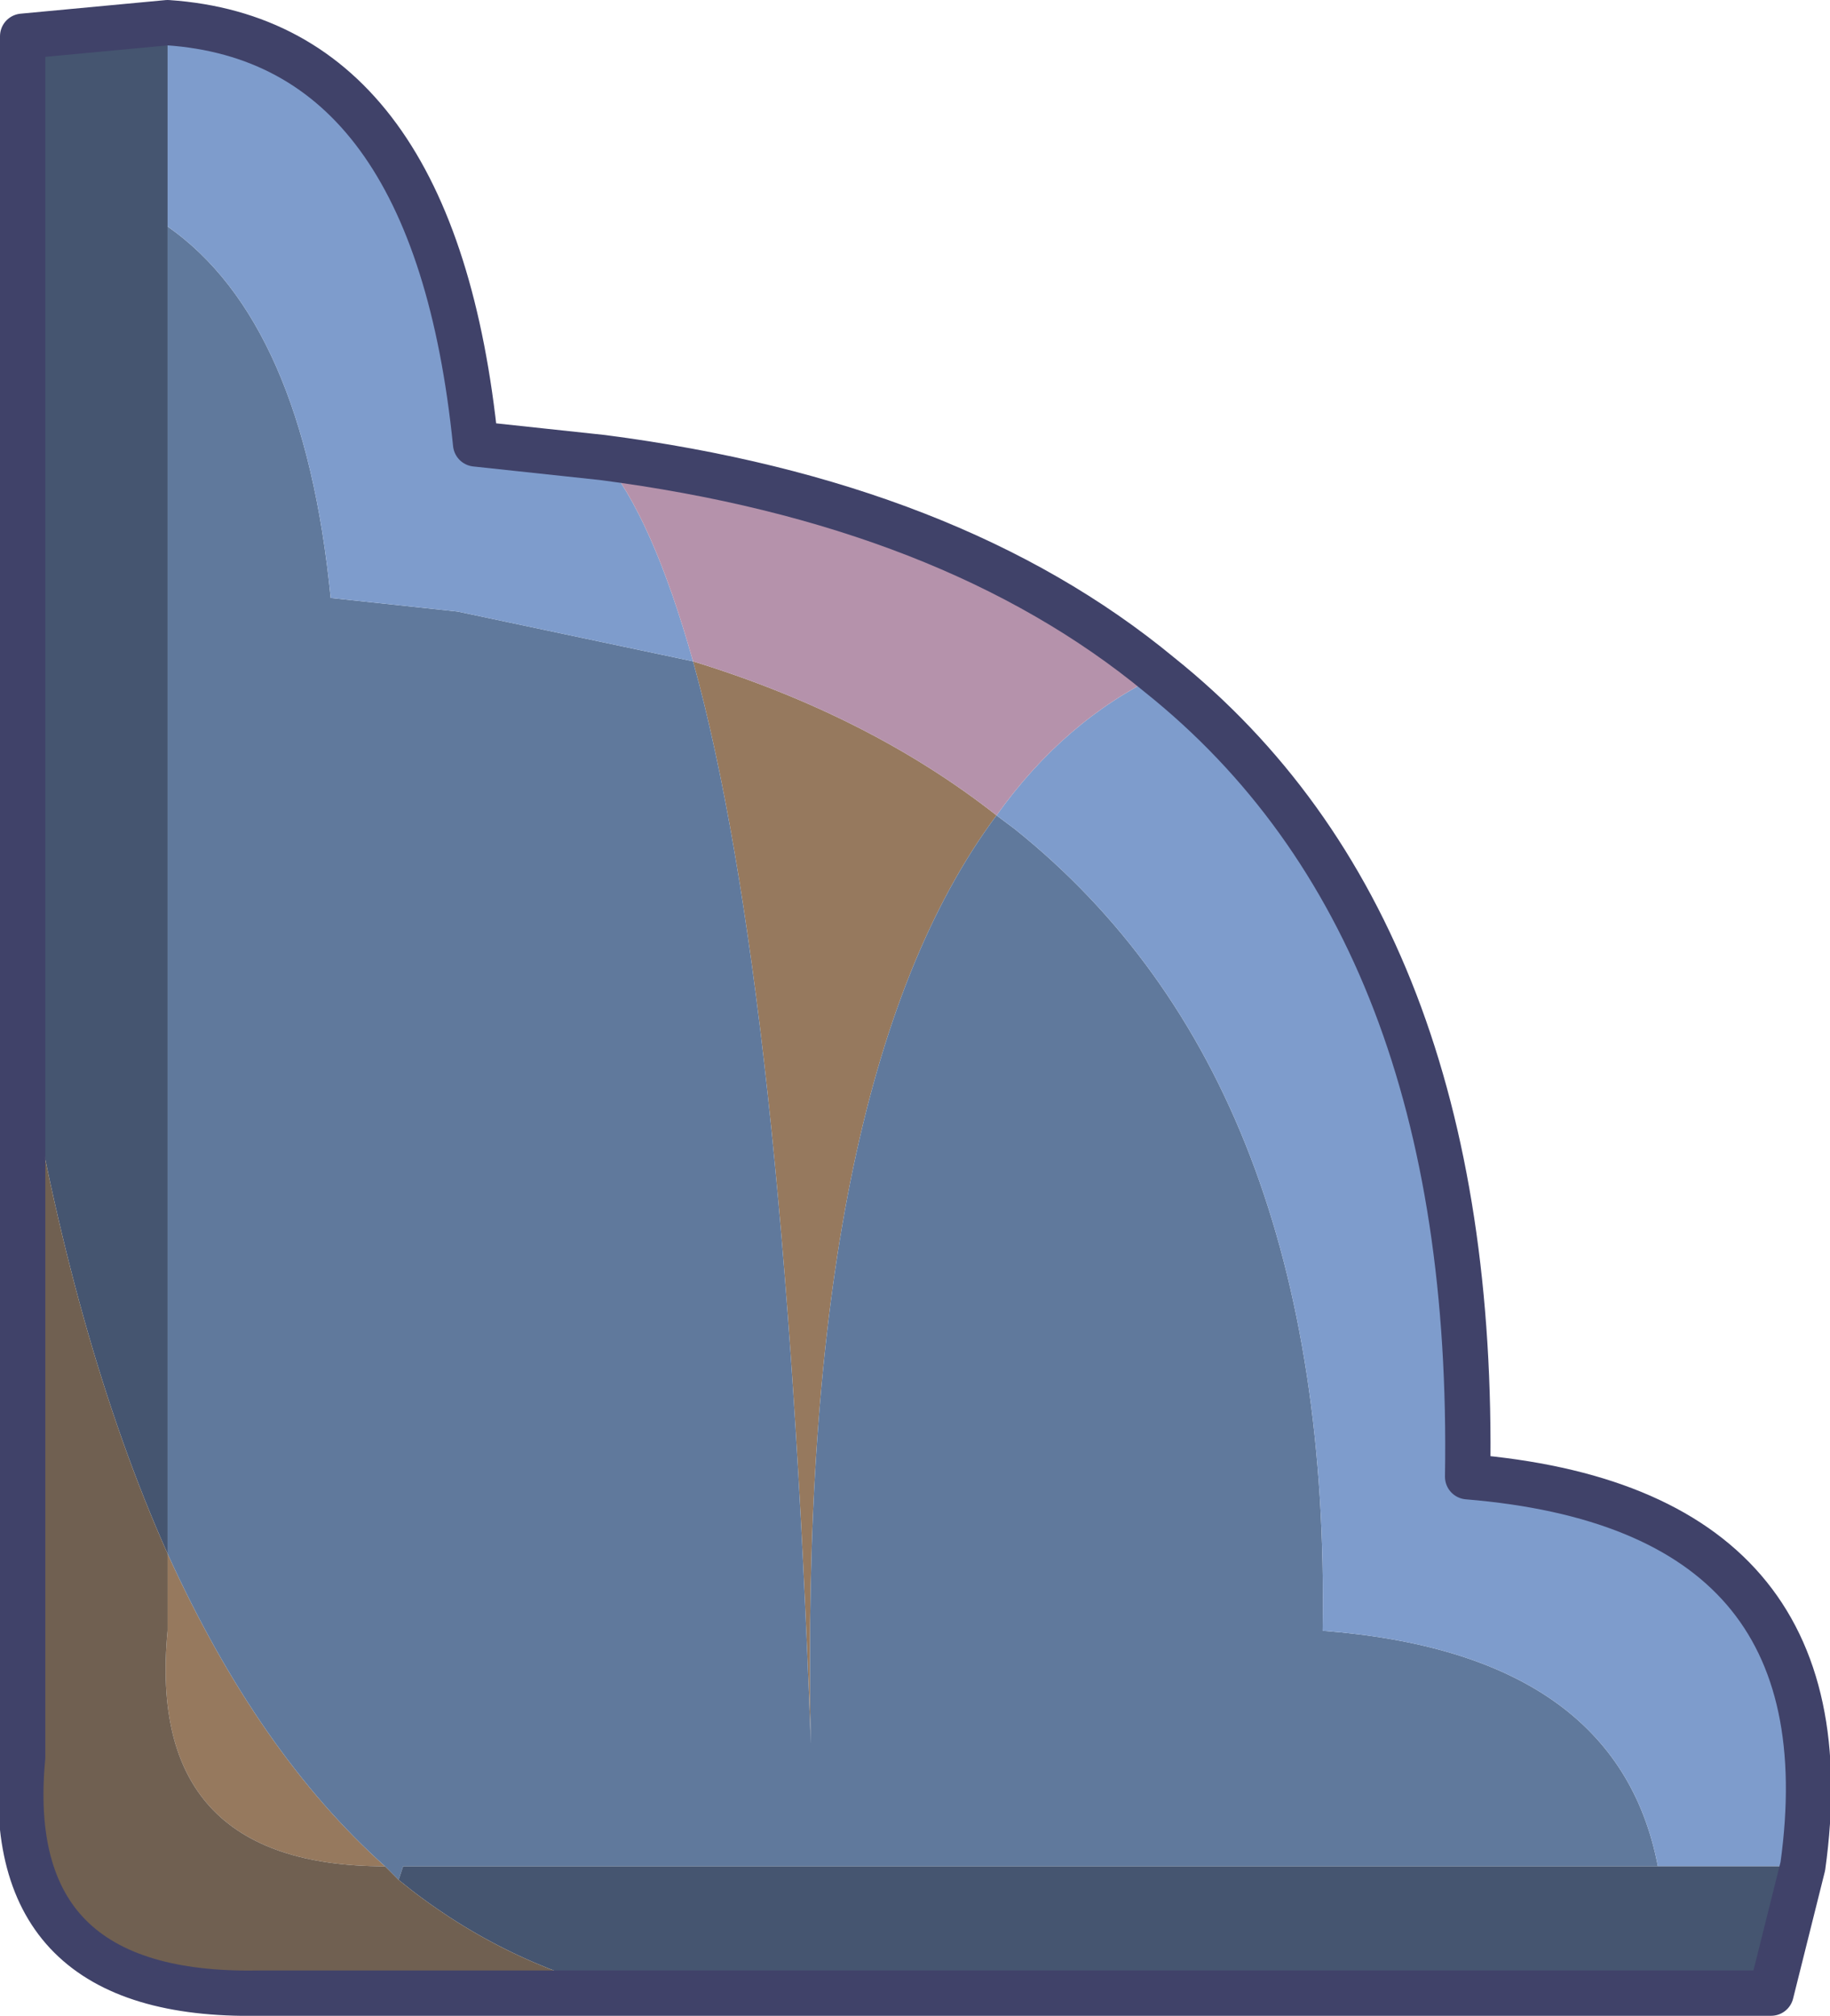 <?xml version="1.0" encoding="UTF-8" standalone="no"?>
<svg xmlns:xlink="http://www.w3.org/1999/xlink" height="22.25px" width="20.2px" xmlns="http://www.w3.org/2000/svg">
  <g transform="matrix(1.0, 0.0, 0.0, 1.0, 9.85, 11.2)">
    <path d="M-2.2 -3.9 Q-0.25 -3.3 1.15 -2.2 -1.05 0.75 -0.9 8.05 -1.2 -0.3 -2.2 -3.9 M-8.0 5.95 Q-7.0 8.15 -5.6 9.4 -8.25 9.4 -8.0 6.8 L-8.0 5.95" fill="#96795e" fill-rule="evenodd" stroke="none"/>
    <path d="M1.15 -2.2 L1.35 -2.05 Q4.85 0.75 4.75 6.8 8.0 7.05 8.45 9.4 L-5.4 9.4 -5.45 9.55 -5.6 9.4 Q-7.0 8.15 -8.0 5.95 L-8.0 -8.7 Q-6.5 -7.65 -6.2 -4.6 L-4.8 -4.45 -2.2 -3.9 Q-1.2 -0.3 -0.9 8.05 -1.05 0.75 1.15 -2.2" fill="#60799c" fill-rule="evenodd" stroke="none"/>
    <path d="M1.15 -2.2 Q1.9 -3.25 2.95 -3.75 6.45 -0.95 6.35 5.1 10.6 5.45 10.05 9.4 L8.45 9.4 Q8.0 7.05 4.75 6.8 4.85 0.75 1.35 -2.05 L1.15 -2.2 M-3.2 -6.15 Q-2.65 -5.5 -2.2 -3.9 L-4.8 -4.45 -6.2 -4.6 Q-6.5 -7.65 -8.0 -8.7 L-8.0 -10.95 Q-5.05 -10.75 -4.6 -6.3 L-3.2 -6.15" fill="#7e9ccc" fill-rule="evenodd" stroke="none"/>
    <path d="M2.95 -3.75 Q1.9 -3.25 1.15 -2.2 -0.25 -3.3 -2.2 -3.9 -2.65 -5.5 -3.2 -6.15 0.65 -5.65 2.95 -3.75" fill="#b592ab" fill-rule="evenodd" stroke="none"/>
    <path d="M8.45 9.4 L10.05 9.4 9.7 10.8 -2.95 10.8 Q-4.35 10.45 -5.45 9.55 L-5.4 9.4 8.45 9.4 M-8.0 -8.7 L-8.0 5.95 Q-9.05 3.6 -9.6 0.25 L-9.6 -10.8 -8.0 -10.95 -8.0 -8.7" fill="#455570" fill-rule="evenodd" stroke="none"/>
    <path d="M-5.6 9.4 L-5.45 9.55 Q-4.35 10.45 -2.95 10.8 L-7.0 10.8 Q-9.85 10.85 -9.6 8.2 L-9.6 0.25 Q-9.05 3.6 -8.0 5.95 L-8.0 6.8 Q-8.25 9.4 -5.6 9.4" fill="#706051" fill-rule="evenodd" stroke="none"/>
    <path d="M10.05 9.4 Q10.6 5.45 6.35 5.1 6.45 -0.95 2.95 -3.75 0.65 -5.65 -3.2 -6.15 L-4.6 -6.3 Q-5.05 -10.75 -8.0 -10.95 L-9.6 -10.8 -9.6 0.25 -9.6 8.2 Q-9.85 10.85 -7.0 10.8 L-2.95 10.8 9.7 10.8 10.05 9.4 Z" fill="none" stroke="#404269" stroke-linecap="round" stroke-linejoin="round" stroke-width="0.5"/>
  </g>
</svg>
